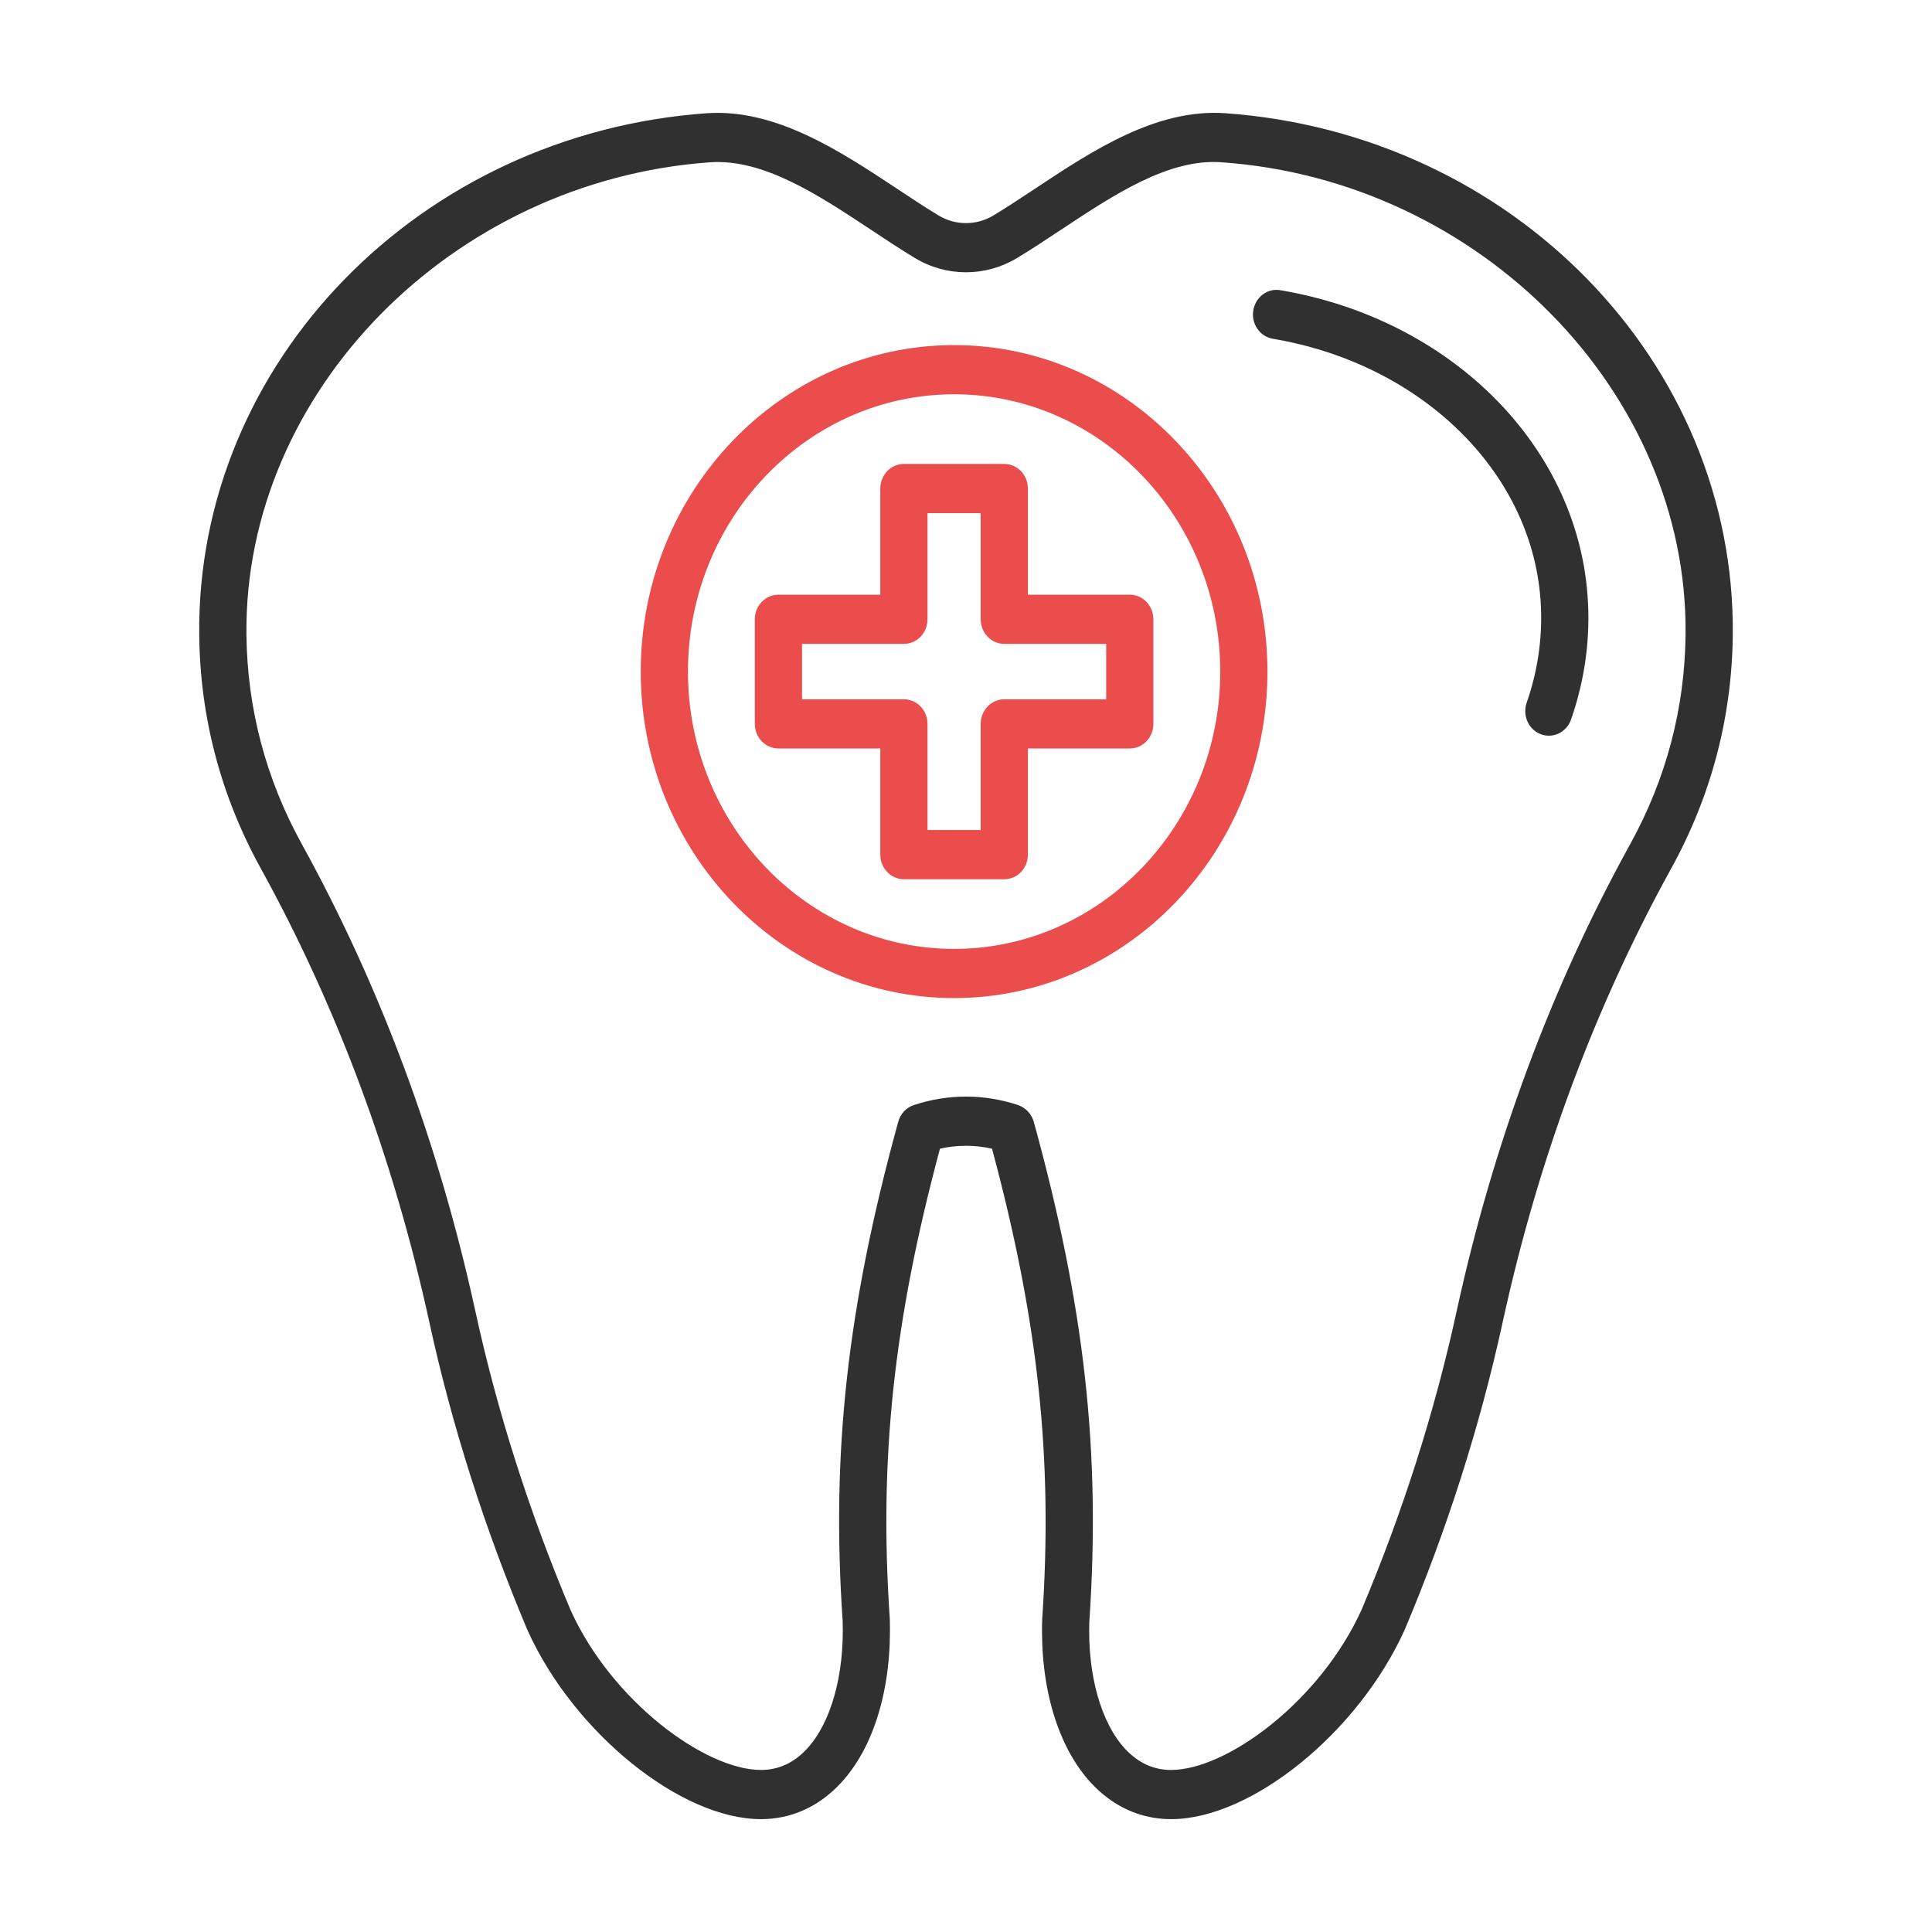 <?xml version="1.0" encoding="UTF-8"?>
<svg id="Layer_1" xmlns="http://www.w3.org/2000/svg" version="1.1" viewBox="0 0 400 400">
  <!-- Generator: Adobe Illustrator 29.1.0, SVG Export Plug-In . SVG Version: 2.1.0 Build 142)  -->
  <defs>
    <style>
      .st0 {
        fill: #eb4d4d;
      }

      .st1 {
        fill: #303030;
      }
    </style>
  </defs>
  <path class="st1" d="M242.446,376.637c-6.277,0-11.991-2.582-16.521-7.468-6.916-7.458-10.615-19.819-10.15-33.917,2.252-33.208-.762-61.586-10.386-97.428-3.566-.802-7.223-.799-10.777-.003-9.624,35.84-12.638,64.214-10.395,97.249.474,14.28-3.224,26.641-10.141,34.099-4.53,4.886-10.244,7.468-16.521,7.468-16.601,0-38.721-17.877-48.305-39.035-8.86-20.989-15.691-42.433-20.36-63.856-7.324-33.622-19.06-65.222-34.881-93.915-8.283-15.019-12.576-31.272-12.76-48.31-.611-56.408,45.575-103.882,105.151-108.082,14.183-.938,27.457,7.776,39.146,15.52,3.059,2.029,5.949,3.945,8.795,5.662,3.49,2.098,7.828,2.095,11.321-.003,2.849-1.717,5.741-3.636,8.803-5.665,11.679-7.74,24.918-16.481,39.127-15.517,59.574,4.196,105.767,51.668,105.162,108.075-.183,17.045-4.478,33.304-12.769,48.333-15.812,28.666-27.545,60.256-34.873,93.901-4.665,21.417-11.498,42.86-20.305,63.73-9.638,21.284-31.759,39.161-48.359,39.161ZM200.001,227.037c3.603,0,7.206.577,10.709,1.727,1.564.514,2.871,1.843,3.323,3.487,10.556,38.392,13.887,68.387,11.499,103.534-.359,11.002,2.412,20.906,7.421,26.306,2.683,2.894,5.878,4.362,9.493,4.362,11.533,0,30.862-14.197,39.467-33.201,8.502-20.154,15.137-40.974,19.666-61.761,7.545-34.636,19.634-67.177,35.933-96.719,7.446-13.501,11.305-28.093,11.467-43.374h0c.538-50.163-42.548-94.034-96.047-97.8-10.982-.812-22.302,6.713-33.224,13.945-3.011,1.999-6.127,4.061-9.151,5.884-6.509,3.928-14.6,3.928-21.112.007-3.024-1.823-6.137-3.888-9.147-5.88-10.927-7.243-22.256-14.698-33.24-13.956-53.5,3.772-96.582,47.647-96.037,97.81.164,15.271,4.021,29.856,11.463,43.351,16.307,29.574,28.397,62.119,35.938,96.732,4.53,20.794,11.165,41.614,19.72,61.887,8.552,18.878,27.88,33.075,39.413,33.075,3.616,0,6.81-1.468,9.494-4.362,5.009-5.4,7.78-15.304,7.411-26.488-2.378-34.971.953-64.966,11.509-103.352.449-1.634,1.651-2.927,3.2-3.444.041-.017.083-.03.122-.043,3.503-1.15,7.106-1.727,10.71-1.727Z"/>
  <path class="st1" d="M320.677,152.318c-.553,0-1.115-.096-1.665-.305-2.537-.958-3.848-3.878-2.929-6.524,2.439-7.007,3.398-14.237,2.851-21.496-1.999-26.538-24.788-48.684-55.417-53.859-2.665-.451-4.475-3.063-4.042-5.841.431-2.775,2.944-4.677,5.604-4.21,35.093,5.923,61.246,31.878,63.6,63.113.657,8.715-.49,17.383-3.407,25.766-.721,2.069-2.596,3.355-4.594,3.355Z"/>
  <path class="st0" d="M207.927,182.036h-20.784c-2.699,0-4.887-2.281-4.887-5.092v-21.98h-21.094c-2.699,0-4.887-2.28-4.887-5.092v-21.656c0-2.811,2.187-5.092,4.887-5.092h21.094v-21.977c0-2.811,2.187-5.092,4.887-5.092h20.784c2.699,0,4.887,2.281,4.887,5.092v21.977h21.094c2.699,0,4.887,2.281,4.887,5.092v21.656c0,2.811-2.187,5.092-4.887,5.092h-21.094v21.98c0,2.811-2.187,5.092-4.887,5.092ZM192.03,171.853h11.011v-21.98c0-2.811,2.187-5.092,4.887-5.092h21.094v-11.473h-21.094c-2.699,0-4.887-2.28-4.887-5.092v-21.977h-11.011v21.977c0,2.811-2.187,5.092-4.887,5.092h-21.094v11.473h21.094c2.7,0,4.887,2.281,4.887,5.092v21.98Z"/>
  <path class="st0" d="M197.535,206.641c-35.772,0-64.876-30.324-64.876-67.595,0-37.275,29.104-67.599,64.876-67.599,35.773,0,64.877,30.324,64.877,67.599,0,37.271-29.104,67.595-64.877,67.595ZM197.535,81.631c-30.384,0-55.102,25.756-55.102,57.416,0,31.656,24.718,57.412,55.102,57.412,30.384,0,55.104-25.756,55.104-57.412,0-31.66-24.72-57.416-55.104-57.416Z"/>
</svg>